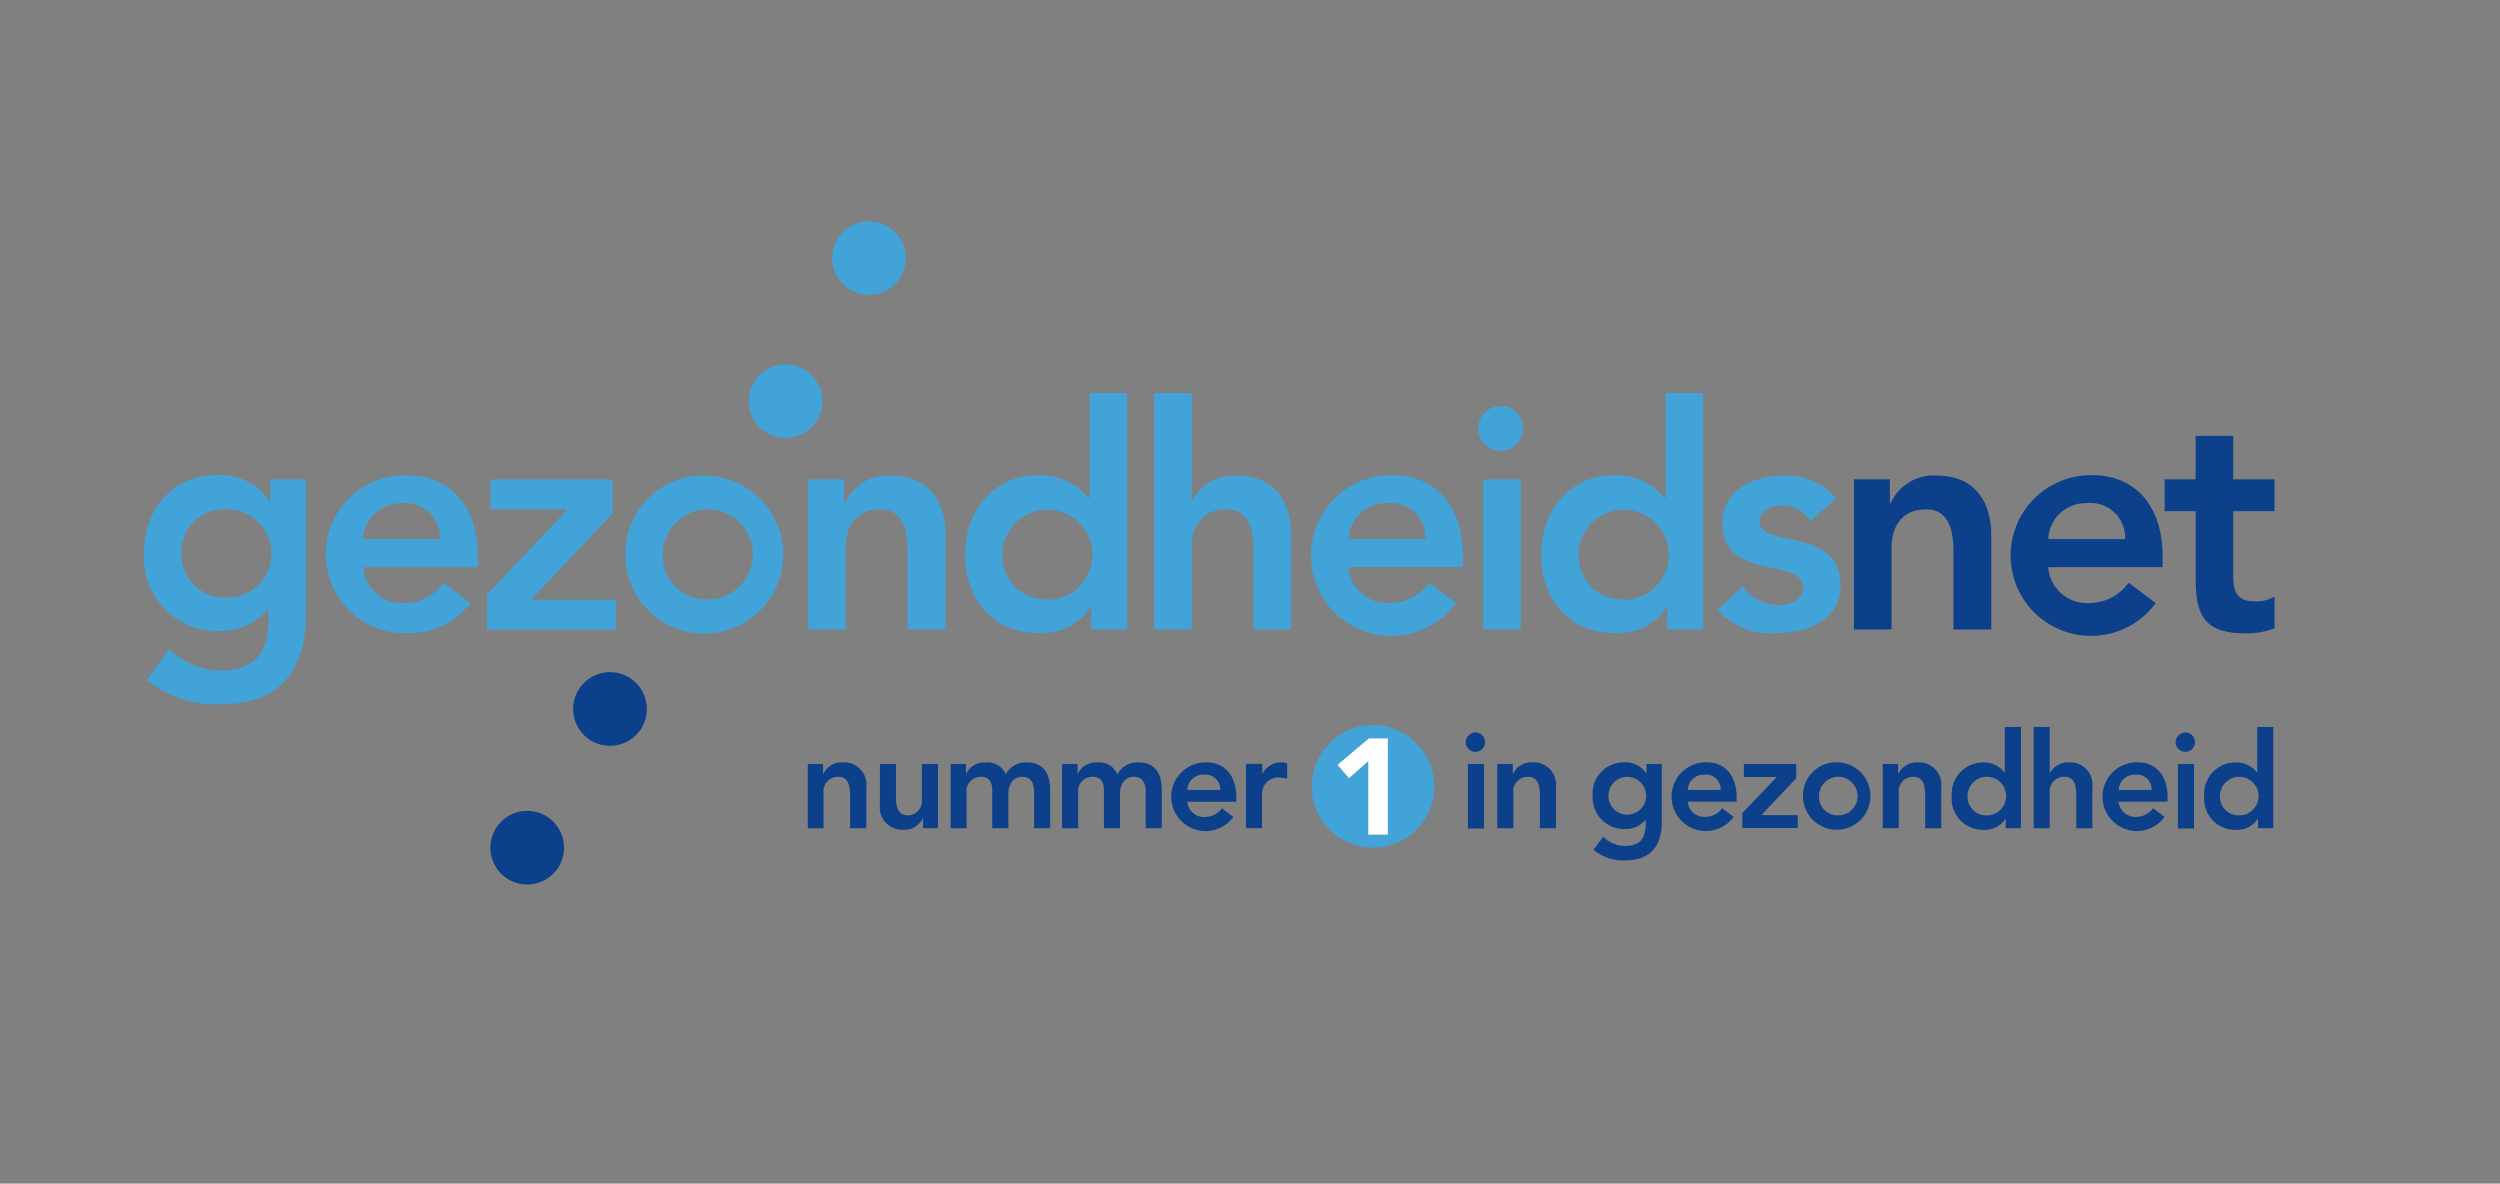 <svg width="226" height="107" viewBox="0 0 226 107" fill="none" xmlns="http://www.w3.org/2000/svg">
  <rect x="0" y="0" width="226" height="107" fill="#808080" stroke="none"/>
  <title>Gezondheidsnet logo</title>
  <path d="M27.656 43.331v12.338c0 4.89-2.377 8-7.662 8-2.444.135-4.849-.664-6.727-2.234l2.038-2.773c.61.618 1.337 1.109 2.139 1.443.802.334 1.662.506 2.53.505 3.279 0 4.3-1.864 4.3-4.545v-.968h-.071c-.543.641-1.226 1.15-1.996 1.487-.77.338-1.606.495-2.446.461-.909.016-1.811-.154-2.651-.501-.84-.346-1.601-.861-2.234-1.513-.633-.652-1.127-1.427-1.449-2.276-.322-.85-.467-1.757-.425-2.665 0-4.013 2.519-7.143 6.7-7.143.918-.049 1.834.145 2.653.562.82.417 1.515 1.043 2.016 1.815h.06v-1.993h3.247-.021Zm-11.26 6.76c-.004.52.096 1.035.294 1.516.198.481.49.917.859 1.283.369.366.807.655 1.29.849.482.194.998.29 1.518.282.538.026 1.077-.057 1.582-.244.505-.188.968-.475 1.359-.847.391-.371.703-.817.917-1.312.214-.495.325-1.028.327-1.567.002-.539-.105-1.073-.315-1.569-.21-.497-.518-.946-.906-1.32-.388-.374-.848-.666-1.352-.857-.504-.192-1.041-.279-1.58-.257-.535-.022-1.068.067-1.567.263-.498.196-.95.494-1.326.875-.376.381-.668.836-.858 1.337-.19.5-.272 1.035-.243 1.57Zm16.429 1.188c.07.908.489 1.754 1.169 2.36.68.606 1.569.924 2.48.887.711.006 1.413-.157 2.047-.477.635-.32 1.184-.786 1.602-1.361l2.435 1.838c-.679.869-1.552 1.566-2.548 2.038-.997.471-2.09.703-3.192.676-.957.031-1.91-.131-2.803-.475-.893-.345-1.708-.866-2.395-1.532-.688-.666-1.234-1.464-1.607-2.345-.373-.882-.565-1.829-.564-2.787.001-.957.194-1.905.569-2.786.374-.881.922-1.678 1.611-2.343s1.504-1.184 2.398-1.528c.894-.343 1.847-.503 2.804-.47 3.792 0 6.364 2.656 6.364 7.383v.922h-10.37Zm6.955-2.545c.02-.449-.057-.897-.227-1.314-.169-.416-.426-.792-.753-1.1-.327-.308-.717-.542-1.143-.686-.426-.144-.878-.194-1.325-.147-.894-.029-1.763.296-2.42.904-.656.608-1.047 1.45-1.086 2.343h6.961-.007ZM44 53.771l7.266-7.682v-.039h-6.928v-2.719h11.039v3.084l-7.351 7.792h7.682v2.714H44.019v-3.15H44Zm19.902-10.778c1.403.046 2.761.505 3.905 1.318 1.144.813 2.023 1.945 2.528 3.255.505 1.31.613 2.739.311 4.109-.302 1.371-1.001 2.622-2.01 3.598-1.009.976-2.282 1.633-3.662 1.89-1.38.257-2.805.102-4.097-.446-1.292-.548-2.394-1.464-3.169-2.634-.775-1.17-1.188-2.543-1.188-3.946-.015-.963.168-1.918.537-2.807.369-.889.916-1.693 1.608-2.362.692-.669 1.514-1.19 2.414-1.529.901-.339 1.862-.491 2.823-.444Zm0 11.2c.808.017 1.604-.208 2.284-.645.68-.437 1.215-1.067 1.536-1.809.321-.742.414-1.563.266-2.358-.147-.795-.528-1.528-1.094-2.106-.566-.578-1.291-.974-2.083-1.138-.792-.164-1.615-.088-2.364.217-.749.305-1.39.827-1.841 1.498-.451.671-.692 1.462-.692 2.27-.018.532.071 1.063.264 1.559.193.496.484.949.857 1.329.373.38.819.681 1.312.883.492.202 1.021.302 1.554.294v.006Zm9.163-10.861h3.247v2.175h.058c.352-.794.94-1.461 1.683-1.912.743-.45 1.606-.662 2.473-.607 3.649 0 4.948 2.6 4.948 5.344v8.571h-3.429v-6.87c0-1.5-.11-3.987-2.487-3.987-2.234 0-3.11 1.643-3.11 3.448v7.409h-3.383V43.332ZM98.656 54.87h-.052c-.501.771-1.196 1.397-2.016 1.815-.82.417-1.735.611-2.653.562-4.188 0-6.7-3.11-6.7-7.143 0-4.033 2.688-7.143 6.558-7.143.877-.042 1.751.123 2.552.481.801.359 1.506.901 2.058 1.584h.084v-9.5h3.4v21.377H98.64V54.87h.016Zm-4.045-.649c.808.017 1.604-.208 2.284-.645.68-.437 1.215-1.067 1.536-1.809.321-.742.414-1.563.266-2.358-.147-.795-.528-1.528-1.094-2.106-.566-.578-1.291-.974-2.083-1.138-.792-.164-1.615-.088-2.364.217-.749.305-1.39.827-1.841 1.498-.451.671-.692 1.462-.692 2.27-.015.531.078 1.059.273 1.553.195.494.488.943.861 1.321.373.378.819.675 1.311.876.492.2 1.019.299 1.55.29l-.007.032Zm13.123-8.994h.058c.383-.713.962-1.302 1.668-1.698.706-.396 1.511-.582 2.319-.536 3.649 0 4.948 2.6 4.948 5.344v8.571h-3.4v-6.876c0-1.5-.11-3.987-2.487-3.987-2.234 0-3.11 1.643-3.11 3.448v7.409h-3.4V35.526h3.4l.004 9.701Zm14.168 6.048c.07.908.489 1.754 1.169 2.36.681.606 1.57.924 2.48.887.711.006 1.413-.157 2.047-.477.635-.32 1.184-.786 1.602-1.361l2.429 1.838c-.738 1.005-1.723 1.803-2.859 2.317-1.135.514-2.384.728-3.626.62-1.243-.108-2.436-.533-3.466-1.236-1.03-.702-1.862-1.658-2.417-2.775-.554-1.117-.811-2.358-.747-3.603.064-1.245.447-2.453 1.113-3.507.665-1.054 1.591-1.92 2.688-2.513 1.097-.593 2.327-.894 3.574-.874 3.792 0 6.364 2.656 6.364 7.383v.941h-10.351Zm6.955-2.545c.02-.449-.057-.897-.227-1.314-.169-.416-.426-.792-.753-1.1-.327-.308-.717-.542-1.143-.686-.426-.144-.878-.194-1.325-.147-.894-.029-1.763.296-2.42.904-.656.608-1.046 1.45-1.086 2.343h6.954Zm6.902-12.042c.398.021.781.159 1.101.396.321.237.565.562.703.936.137.374.162.78.072 1.168-.091.388-.294.741-.583 1.015-.289.274-.652.458-1.044.528-.392.07-.796.024-1.163-.133-.366-.157-.678-.418-.898-.75-.219-.333-.336-.722-.337-1.121.006-.275.066-.547.178-.799.111-.252.271-.479.471-.669.2-.19.435-.338.693-.436.257-.098.532-.144.807-.135Zm-1.669 6.643h3.4v13.572h-3.4V43.331Zm16.657 11.539h-.058c-.501.771-1.196 1.397-2.016 1.815-.819.417-1.735.611-2.653.562-4.182 0-6.7-3.11-6.7-7.143 0-4.033 2.688-7.143 6.558-7.143.877-.042 1.751.123 2.552.481.801.359 1.506.901 2.058 1.584h.084v-9.5h3.4v21.377h-3.254V54.87h.029Zm-4.045-.649c.809.017 1.604-.208 2.284-.645.681-.437 1.215-1.067 1.536-1.809.322-.742.414-1.563.267-2.358-.148-.795-.529-1.528-1.095-2.106-.565-.578-1.29-.974-2.082-1.138-.792-.164-1.615-.088-2.364.217-.749.305-1.389.827-1.841 1.498-.451.671-.692 1.462-.692 2.27-.015.53.078 1.058.272 1.551.194.493.487.942.859 1.32.373.377.818.675 1.309.876.49.201 1.017.3 1.547.292v.032Zm16.966-7.131c-.289-.437-.684-.793-1.149-1.036-.465-.242-.983-.362-1.507-.347-.9 0-1.948.422-1.948 1.442 0 2.435 7.325.455 7.325 5.74 0 3.247-3.084 4.357-5.844 4.357-.981.064-1.964-.091-2.878-.453-.914-.362-1.736-.922-2.408-1.64l2.26-2.123c.379.507.868.921 1.431 1.21.562.289 1.183.446 1.816.459.987 0 2.26-.481 2.26-1.558 0-2.8-7.325-.591-7.325-5.766 0-3.026 2.714-4.383 5.455-4.383.911-.055 1.823.102 2.663.461.84.358 1.585.908 2.175 1.604l-2.326 2.033Z" fill="#41A3D7"/>
  <path d="M167.597 43.332h3.25v2.175h.058c.353-.794.94-1.461 1.683-1.912.743-.45 1.606-.662 2.473-.607 3.649 0 4.948 2.6 4.948 5.344v8.571h-3.416v-6.87c0-1.5-.11-3.987-2.487-3.987-2.234 0-3.11 1.643-3.11 3.448v7.409h-3.4l.001-13.571Zm17.558 7.943c.07.908.489 1.754 1.169 2.36.681.606 1.57.924 2.48.887.707.003 1.406-.162 2.037-.481.631-.32 1.177-.785 1.593-1.357l2.448 1.838c-.738 1.005-1.723 1.803-2.859 2.317-1.135.514-2.384.728-3.626.62-1.243-.108-2.436-.533-3.466-1.236-1.03-.702-1.862-1.658-2.417-2.775-.554-1.117-.811-2.358-.747-3.603.064-1.245.447-2.453 1.113-3.507.665-1.054 1.591-1.92 2.688-2.513 1.096-.593 2.327-.894 3.574-.874 3.792 0 6.364 2.656 6.364 7.383v.941h-10.351Zm6.955-2.545c.02-.449-.057-.897-.227-1.314-.169-.416-.426-.792-.753-1.1-.327-.308-.717-.542-1.143-.686-.426-.144-.878-.194-1.325-.147-.894-.029-1.763.296-2.42.904-.656.608-1.046 1.45-1.086 2.343h6.954Zm3.572-2.515v-2.883h2.8v-3.929h3.4v3.929h3.734v2.883h-3.734v5.942c0 1.357.4 2.208 1.9 2.208.64.028 1.275-.118 1.838-.422V56.8c-.858.323-1.771.477-2.688.455-3.591 0-4.442-1.61-4.442-4.805v-6.235h-2.808Z" fill="#0D408A"/>
  <path d="M78.558 26.662c1.84 0 3.331-1.491 3.331-3.331S80.398 20 78.558 20s-3.331 1.491-3.331 3.331 1.491 3.331 3.331 3.331Zm-7.545 12.935c1.84 0 3.331-1.491 3.331-3.331s-1.491-3.331-3.331-3.331-3.331 1.491-3.331 3.331 1.491 3.331 3.331 3.331Z" fill="#41A3D7"/>
  <path d="M55.143 67.422c1.84 0 3.331-1.491 3.331-3.331s-1.491-3.331-3.331-3.331-3.331 1.491-3.331 3.331 1.491 3.331 3.331 3.331Zm-7.481 12.539c1.84 0 3.331-1.491 3.331-3.331 0-1.84-1.491-3.331-3.331-3.331s-3.331 1.491-3.331 3.331c0 1.84 1.491 3.331 3.331 3.331Zm25.364-10.9h1.383v.935c.151-.343.404-.631.725-.825.321-.194.693-.284 1.067-.259.297-.016.594.034.87.146.276.112.523.283.725.502.202.219.353.479.443.763.09.284.116.584.077.879v3.669h-1.468v-2.942c0-.649-.045-1.708-1.065-1.708-.19-.006-.378.029-.553.103-.175.074-.331.186-.458.327-.127.141-.221.308-.277.49-.055.181-.07.373-.044.561v3.175h-1.426v-5.844.029Zm11.798 5.809h-1.383v-.935c-.151.34-.403.625-.721.817-.318.193-.687.284-1.058.261-.298.016-.595-.033-.871-.145-.276-.112-.524-.284-.727-.503-.202-.219-.354-.48-.443-.764-.09-.284-.116-.585-.076-.88v-3.663h1.45V72c0 .649.045 1.708 1.065 1.708.185-.001.368-.042.536-.12.168-.078.318-.19.439-.331.121-.14.211-.305.263-.482.052-.178.066-.365.04-.548v-3.169h1.456v5.844l.029-.032Zm1.117-5.809h1.383v.909c.158-.332.412-.61.729-.797.317-.187.682-.276 1.05-.255.379-.039.76.044 1.087.238.327.194.584.488.731.84.182-.345.459-.63.799-.822.34-.191.728-.28 1.117-.257 1.552 0 2.1 1.1 2.1 2.493v3.461h-1.455v-3.294c0-.727-.221-1.357-1.078-1.357-.857 0-1.247.753-1.247 1.5v3.149h-1.456v-3.461c0-.714-.292-1.188-.993-1.188-.19-.006-.378.029-.553.103-.175.074-.331.186-.458.327-.127.141-.221.308-.277.49-.055.181-.07.373-.044.561v3.175h-1.436v-5.844.028Zm10.091 0h1.383v.909c.158-.332.412-.61.729-.797.317-.187.682-.276 1.05-.255.379-.039.76.044 1.087.238.328.194.584.488.731.84.182-.345.459-.63.799-.822.34-.191.728-.28 1.117-.257 1.552 0 2.1 1.1 2.1 2.493v3.461h-1.455v-3.294c0-.727-.221-1.357-1.078-1.357-.857 0-1.247.753-1.247 1.5v3.149h-1.455v-3.461c0-.714-.292-1.188-.993-1.188-.19-.006-.378.029-.553.103-.175.074-.331.186-.458.327-.127.141-.221.308-.277.49-.055.181-.07.373-.044.561v3.175h-1.456v-5.844l.019.028Zm11.299 3.413c.032.388.212.749.504 1.006.292.258.672.393 1.061.377.305.003.606-.066.878-.203.272-.137.508-.337.687-.583l1.039.786c-.315.431-.735.775-1.221.997-.486.222-1.021.315-1.553.27-.532-.045-1.044-.226-1.486-.526-.441-.3-.799-.709-1.037-1.187-.238-.478-.349-1.009-.322-1.543.027-.533.191-1.051.476-1.503s.681-.823 1.151-1.077.997-.383 1.531-.374c1.623 0 2.727 1.136 2.727 3.162v.4h-4.435v-.003Zm2.981-1.065c.008-.192-.026-.384-.099-.562-.074-.178-.184-.338-.325-.469-.14-.131-.308-.231-.49-.291-.182-.061-.376-.082-.567-.061-.382-.014-.754.123-1.035.382-.281.259-.448.619-.465 1.001h2.981Zm2.35-2.353h1.455v.922c.192-.406.525-.729.937-.909.411-.18.874-.206 1.303-.072v1.4c-.228-.065-.463-.102-.7-.11-.201-.015-.403.013-.593.08-.19.067-.364.173-.512.311-.147.138-.264.305-.343.49-.079.185-.12.385-.118.587v3.11h-1.455v-5.84l.026.03Zm20.76-2.842c.172.009.337.068.475.17.138.102.244.242.303.403.059.161.07.336.031.504-.04.167-.127.319-.252.437s-.282.197-.451.226c-.169.029-.344.009-.501-.06-.158-.069-.291-.182-.385-.326-.094-.144-.143-.312-.142-.484.008-.237.109-.462.282-.625.173-.163.403-.251.64-.245Zm-.727 2.844h1.455v5.844h-1.455v-5.844Zm2.681.003h1.384v.935c.151-.341.402-.627.72-.821.318-.194.687-.286 1.059-.263.298-.017.595.032.872.144.276.112.525.283.727.501.203.219.355.479.445.764.09.284.117.585.077.88v3.669h-1.455v-2.941c0-.649-.045-1.708-1.065-1.708-.19-.006-.378.029-.553.103-.175.074-.331.186-.458.327-.127.141-.221.308-.276.49-.056.182-.071.373-.044.561v3.175h-1.459v-5.844l.026.028Zm14.851-.004v5.292c0 2.1-1.02 3.429-3.286 3.429-1.047.059-2.078-.283-2.883-.955l.87-1.188c.261.265.572.476.916.62.343.144.712.218 1.084.218 1.4 0 1.844-.8 1.844-1.948v-.428c-.231.277-.522.498-.852.645-.329.147-.687.218-1.048.206-.39.007-.777-.066-1.137-.214-.361-.148-.687-.369-.959-.648-.271-.279-.483-.612-.621-.976-.139-.364-.201-.753-.183-1.143-.032-.394.018-.79.148-1.162.131-.373.338-.714.608-1.002.271-.288.599-.515.963-.668.364-.153.756-.228 1.151-.22.394-.021.786.062 1.137.241s.649.447.863.778v-.877h1.385Zm-4.822 2.9c-.001.223.043.445.129.651.085.206.212.393.371.55.159.157.348.28.555.363.208.083.43.123.653.119.338-.001.669-.103.949-.292.281-.189.499-.458.627-.771.127-.313.159-.658.091-.989-.068-.332-.234-.635-.475-.873-.241-.237-.547-.398-.879-.461-.333-.063-.677-.026-.988.106-.311.133-.576.355-.761.638-.185.283-.282.615-.278.954l.006.006Zm7.166.517c.033.385.213.742.501.998.289.256.665.392 1.051.379.304 0.0.604-.071.876-.207s.508-.335.689-.579l1.039.786c-.315.431-.735.775-1.221.997-.486.222-1.021.315-1.553.27-.532-.045-1.044-.226-1.486-.526-.441-.3-.799-.709-1.037-1.187-.238-.478-.349-1.009-.322-1.543.027-.533.191-1.051.476-1.503.285-.452.681-.823 1.151-1.077s.997-.383 1.531-.374c1.623 0 2.727 1.136 2.727 3.162v.4h-4.439l.017.003Zm2.98-1.065c.008-.192-.026-.384-.099-.561-.073-.178-.184-.338-.324-.469-.141-.131-.308-.231-.49-.291-.183-.061-.376-.082-.567-.061-.382-.014-.754.123-1.035.382-.281.259-.448.619-.465 1.001h2.98Zm1.942 2.117 3.123-3.286h-2.968v-1.182h4.727v1.3l-3.149 3.331h3.292v1.162h-5.015v-1.325h-.01Zm8.656-4.617c.598.022 1.177.219 1.665.567.487.348.861.832 1.075 1.391.214.559.259 1.169.129 1.754s-.429 1.118-.859 1.534c-.431.416-.975.696-1.564.805-.589.109-1.197.043-1.748-.191-.551-.234-1.022-.625-1.352-1.124-.331-.499-.508-1.085-.508-1.684-.006-.412.073-.82.231-1.201.158-.38.393-.724.689-1.01.297-.286.648-.508 1.034-.653.386-.145.797-.209 1.208-.189Zm0 4.8c.347.007.688-.089.98-.277.292-.188.521-.458.659-.776.137-.319.177-.671.114-1.012-.064-.341-.227-.656-.47-.903-.243-.248-.554-.418-.893-.488-.34-.07-.693-.038-1.015.093-.321.131-.596.355-.789.643-.194.288-.298.627-.298.974-.009.229.029.456.111.67.082.213.207.408.367.571.16.164.351.293.563.38.211.087.438.13.667.126l.004.001Zm4.058-4.652h1.383v.935c.151-.34.403-.625.721-.817.318-.193.687-.284 1.058-.261.298-.016.595.033.871.145.277.112.525.284.727.502.202.219.354.48.443.764.09.284.116.585.076.88v3.669h-1.455v-2.947c0-.649-.045-1.708-1.065-1.708-.187-.003-.373.034-.545.109-.172.075-.325.186-.45.327-.124.14-.217.305-.272.485-.055.179-.07.368-.045.554v3.175h-1.453v-5.844l.006.032Zm11.098 4.949c-.214.331-.512.599-.863.778-.351.179-.743.262-1.137.241-.395.008-.787-.067-1.151-.22-.364-.153-.692-.381-.963-.668-.27-.288-.477-.629-.608-1.002-.13-.373-.18-.769-.148-1.162-.027-.388.025-.777.153-1.144.129-.367.331-.704.594-.989.264-.286.583-.515.938-.673.355-.158.738-.242 1.127-.246.371-.014.74.058 1.078.211.338.153.636.383.87.672h.039v-4.09h1.461v9.156h-1.383v-.864h-.007Zm-1.734-.292c.347.008.689-.088.981-.275.292-.187.522-.457.661-.776.138-.319.178-.671.115-1.012-.063-.341-.226-.656-.469-.905-.243-.248-.554-.418-.894-.489-.339-.071-.693-.038-1.014.093-.322.131-.597.355-.791.643-.193.288-.297.627-.297.975-.008.228.031.455.113.668.083.213.208.406.368.569.159.163.351.291.562.378.211.087.437.129.665.126v.007Zm5.754-3.844c.165-.305.413-.557.715-.726.303-.169.647-.249.993-.229.298-.016.595.033.871.145.277.112.525.284.727.502.202.219.354.48.443.764.09.284.116.585.076.88v3.669h-1.455v-2.948c0-.649-.045-1.708-1.065-1.708-.19-.006-.378.029-.553.103-.175.074-.331.186-.458.327-.126.141-.221.308-.276.49-.056.182-.071.373-.044.561v3.175h-1.455v-9.162h1.455v4.156h.026Zm6.2 2.604c.033.386.213.744.503 1.0.29.256.668.391 1.055.377.304 0.0.604-.071.876-.207s.508-.335.689-.579l1.039.786c-.315.431-.735.775-1.221.997-.486.222-1.021.315-1.553.27-.532-.045-1.044-.226-1.486-.526-.441-.3-.799-.709-1.037-1.187-.238-.478-.349-1.009-.322-1.543.027-.533.191-1.051.476-1.503.285-.452.681-.823 1.151-1.077s.997-.383 1.531-.374c1.623 0 2.727 1.136 2.727 3.162v.4h-4.428v.003Zm2.981-1.065c.008-.192-.026-.384-.099-.561-.073-.178-.184-.338-.324-.469-.141-.131-.308-.231-.49-.291-.183-.061-.376-.082-.567-.061-.382-.014-.754.123-1.035.382-.281.259-.448.619-.465 1.001h2.98Zm3.091-5.195c.172.009.337.068.475.17.138.102.244.242.303.403.059.161.07.336.031.504-.04.167-.127.319-.252.437s-.282.197-.451.226c-.169.029-.344.009-.501-.06-.158-.069-.291-.182-.385-.326-.094-.144-.143-.312-.142-.484.008-.237.109-.462.282-.625.173-.163.403-.251.64-.245Zm-.714 2.844h1.455v5.844h-1.455v-5.844Zm7.24 4.948c-.214.331-.512.599-.863.778-.351.179-.743.262-1.137.241-.395.008-.787-.067-1.151-.22-.364-.153-.692-.381-.963-.668-.27-.288-.477-.629-.608-1.002-.13-.373-.18-.769-.148-1.162-.027-.388.025-.777.153-1.144.129-.367.331-.704.594-.989.264-.286.583-.515.938-.673.355-.158.738-.242 1.127-.246.371-.014.74.058 1.078.211.338.153.636.383.87.672h.039v-4.09h1.455v9.156h-1.383l-.001-.864Zm-1.734-.292c.347.008.689-.088.981-.275.292-.187.522-.457.661-.776.138-.319.178-.671.115-1.012-.063-.341-.226-.656-.469-.905-.243-.248-.554-.418-.894-.489-.339-.071-.693-.038-1.014.093-.322.131-.597.355-.791.643-.193.288-.297.627-.297.975-.008.23.031.46.115.674.085.214.212.409.375.572.162.163.356.291.571.376.214.085.443.125.673.118l-.026.007Z" fill="#0D408A"/>
  <path d="M124.123 76.623c3.059 0 5.539-2.48 5.539-5.539 0-3.059-2.48-5.539-5.539-5.539-3.059 0-5.539 2.48-5.539 5.539 0 3.059 2.48 5.539 5.539 5.539Z" fill="#41A3D7"/>
  <path d="m123.694 68.811-1.74 1.532-1.039-1.2 2.831-2.39h1.714v8.7h-1.766v-6.642Z" fill="#fff"/>
</svg>
